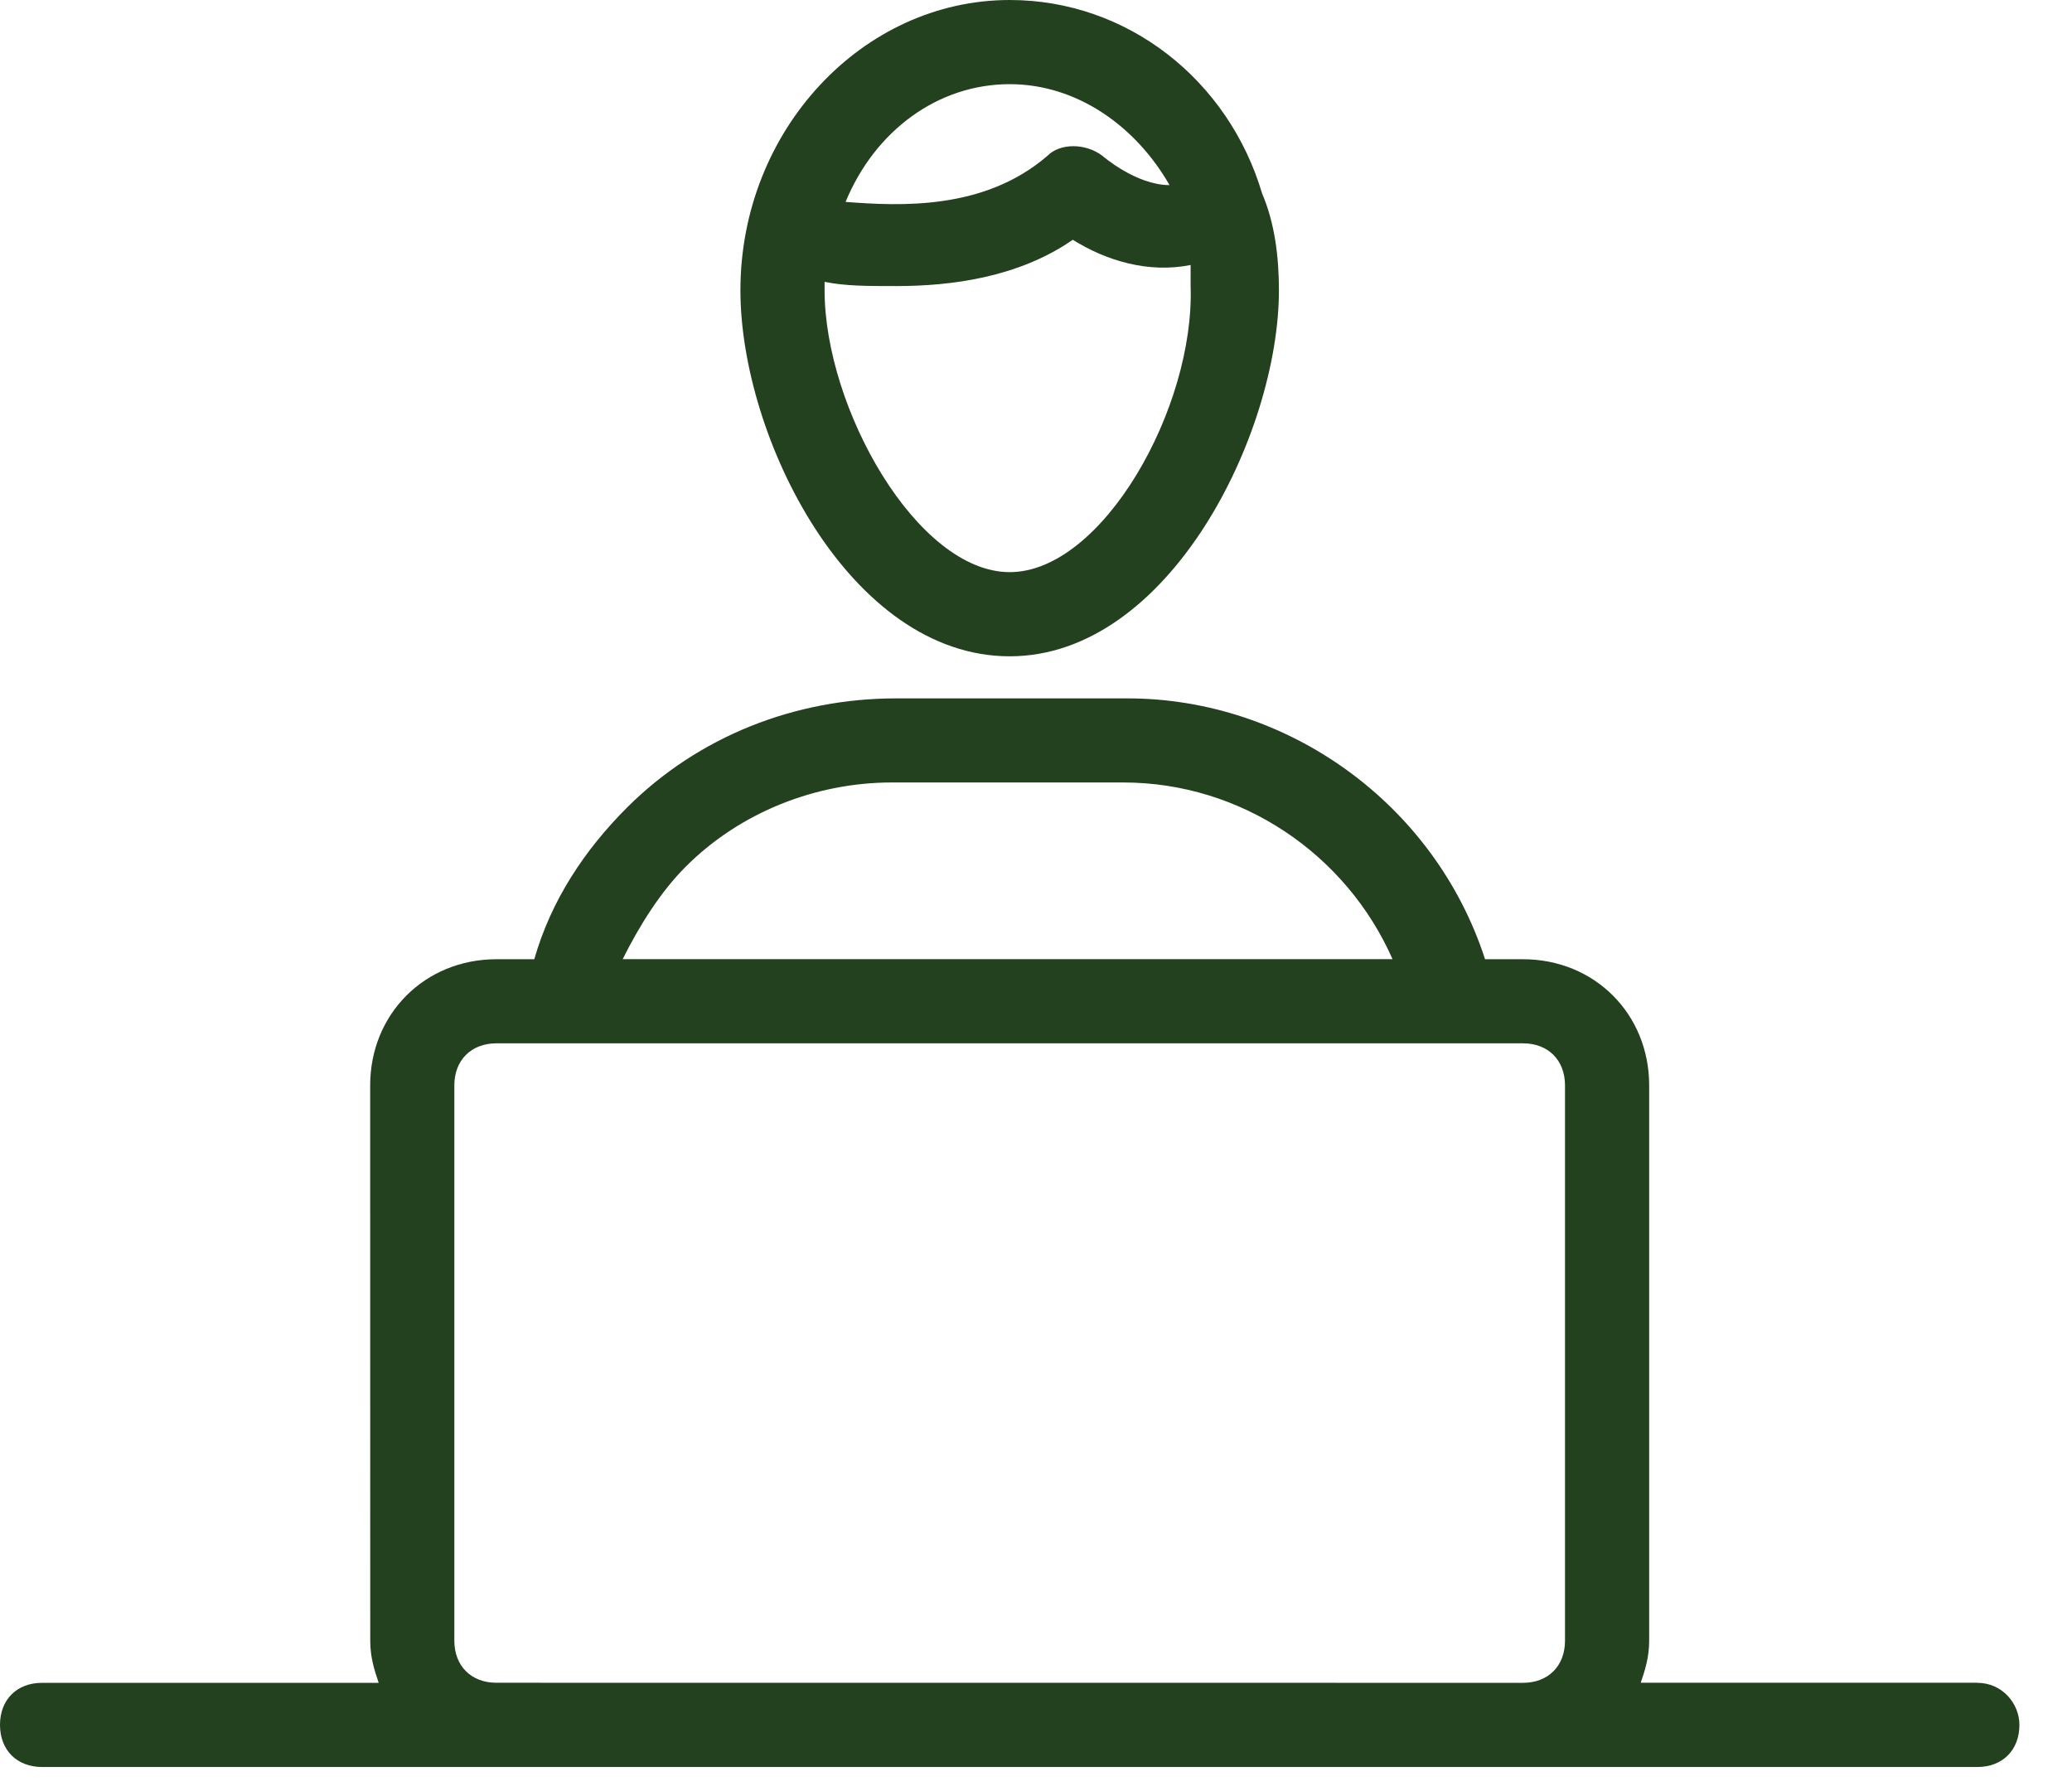 <svg width="29" height="25" viewBox="0 0 29 25" fill="none" xmlns="http://www.w3.org/2000/svg">
<path d="M14.132 5.79594e-05C12.071 5.79594e-05 10.363 1.825 10.363 4.063C10.363 6.124 11.894 9.186 14.132 9.186C16.369 9.186 17.9 6.065 17.9 4.063C17.9 3.592 17.841 3.121 17.665 2.709C17.194 1.119 15.78 0 14.132 0L14.132 5.79594e-05ZM14.132 1.178C15.074 1.178 15.898 1.767 16.369 2.591C15.898 2.591 15.427 2.179 15.427 2.179C15.192 2.002 14.838 2.002 14.662 2.179C13.779 2.944 12.601 2.885 11.835 2.826C12.248 1.825 13.131 1.178 14.132 1.178ZM14.132 8.008C12.836 8.008 11.541 5.711 11.541 4.063V3.945C11.835 4.004 12.13 4.004 12.542 4.004C13.307 4.004 14.25 3.886 15.015 3.356C15.486 3.651 16.075 3.827 16.664 3.709V4.004C16.723 5.711 15.427 8.008 14.132 8.008Z" fill="#23411F"/>
<path d="M27.675 23.553H22.964C23.023 23.377 23.082 23.2 23.082 22.964V15.192C23.082 14.191 22.317 13.426 21.315 13.426H20.785C20.079 11.247 18.018 9.775 15.78 9.775H12.542C11.129 9.775 9.774 10.305 8.773 11.306C8.184 11.895 7.713 12.601 7.478 13.426H6.948C5.947 13.426 5.181 14.191 5.181 15.192L5.182 22.965C5.182 23.201 5.241 23.377 5.3 23.554L0.589 23.554C0.236 23.554 0 23.789 0 24.142C0 24.496 0.236 24.732 0.589 24.732H27.675C28.028 24.732 28.264 24.496 28.264 24.142C28.264 23.848 28.028 23.554 27.675 23.554L27.675 23.553ZM9.598 12.13C10.363 11.365 11.423 10.952 12.483 10.952H15.722C17.37 10.952 18.842 11.953 19.49 13.425H8.715C8.95 12.954 9.245 12.483 9.598 12.13H9.598ZM6.948 23.553C6.595 23.553 6.359 23.318 6.359 22.964V15.192C6.359 14.839 6.595 14.603 6.948 14.603H21.316C21.669 14.603 21.904 14.839 21.904 15.192L21.904 22.965C21.904 23.318 21.669 23.554 21.315 23.554L6.948 23.553Z" fill="#23411F"/>
</svg>
